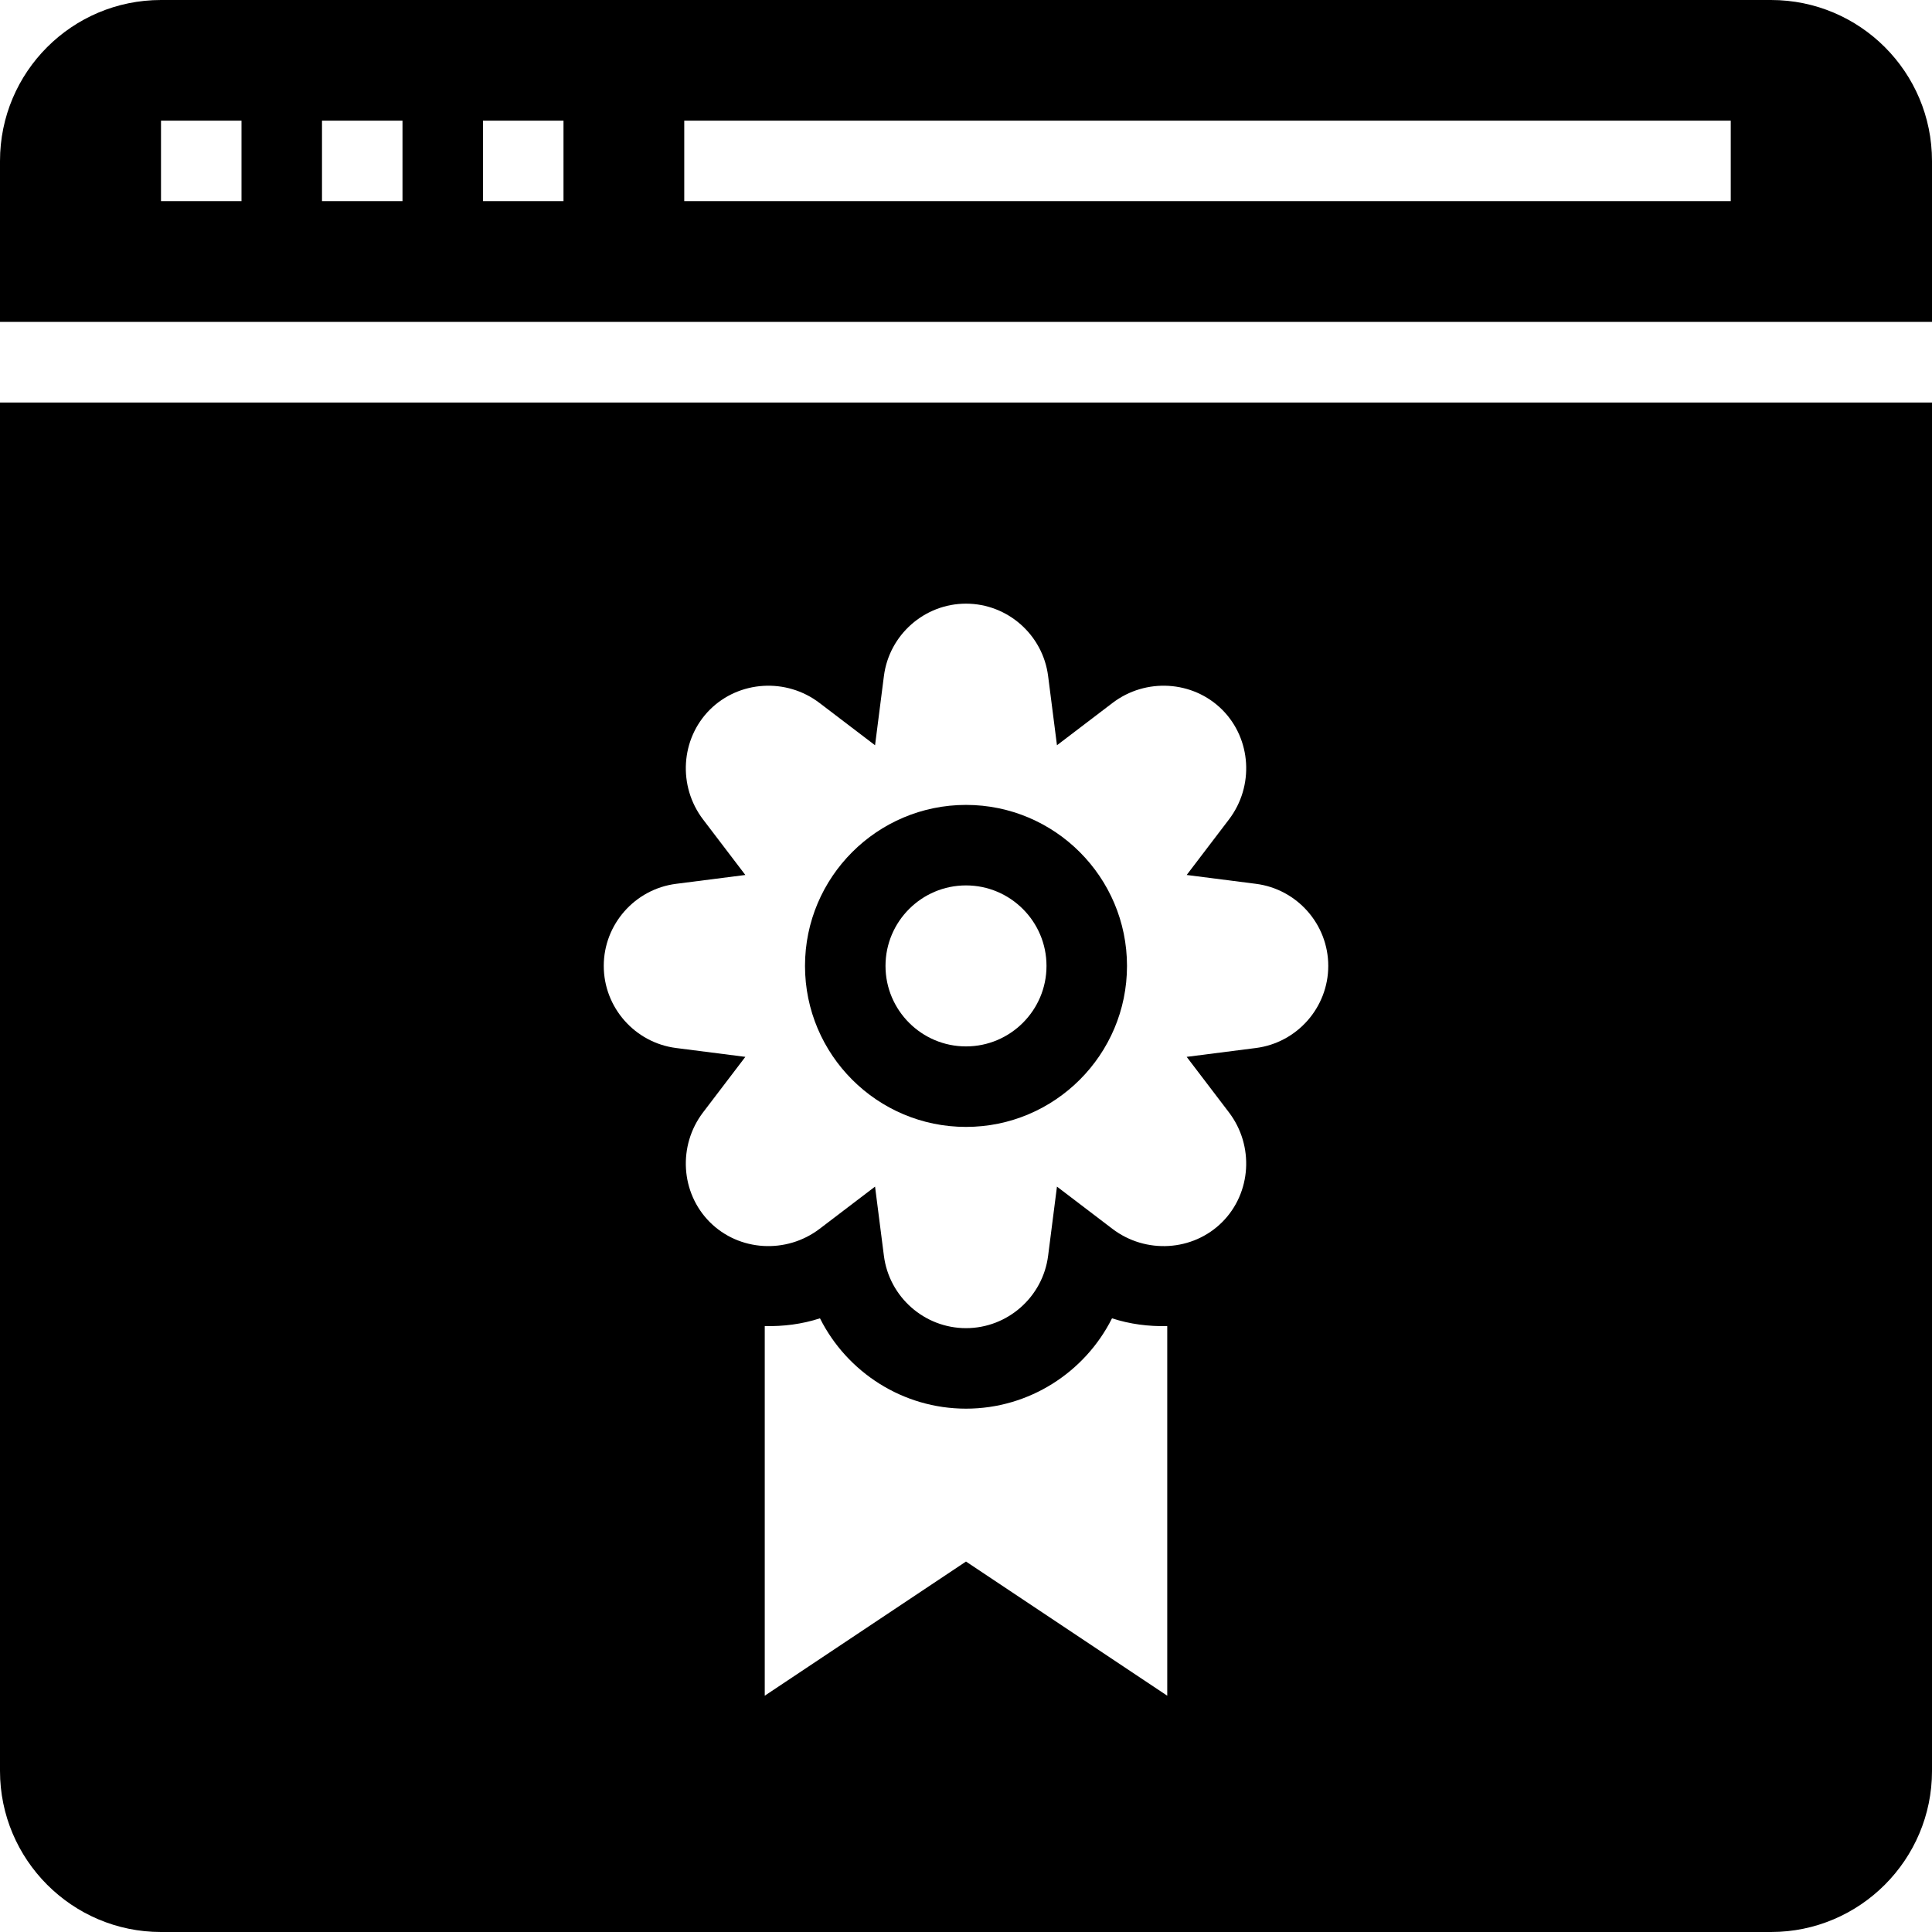 <?xml version="1.0" encoding="iso-8859-1"?>
<!-- Uploaded to: SVG Repo, www.svgrepo.com, Generator: SVG Repo Mixer Tools -->
<svg fill="#000000" height="800px" width="800px" version="1.1" id="Layer_1" xmlns="http://www.w3.org/2000/svg" xmlns:xlink="http://www.w3.org/1999/xlink" 
	 viewBox="0 0 472.615 472.615" xml:space="preserve">
<g>
	<g>
		<path d="M433.231,0H39.385C17.625,0,0,17.625,0,39.385v39.362h472.615V39.385C472.615,17.625,454.991,0,433.231,0z M59.077,49.208
			H39.385V29.516h19.692V49.208z M98.462,49.208H78.769V29.516h19.692V49.208z M137.846,49.208h-19.692V29.516h19.692V49.208z
			 M423.385,49.208h-256V29.516h256V49.208z"/>
	</g>
</g>
<g>
	<g>
		<path d="M236.308,196.9c-21.722,0-39.385,17.668-39.385,39.385c0,21.716,17.663,39.385,39.385,39.385
			c21.721,0,39.385-17.669,39.385-39.385C275.692,214.568,258.029,196.9,236.308,196.9z M236.308,255.977
			c-10.855,0-19.692-8.832-19.692-19.692c0-10.861,8.837-19.692,19.692-19.692c10.855,0,19.692,8.831,19.692,19.692
			C256,247.145,247.163,255.977,236.308,255.977z"/>
	</g>
</g>
<g>
	<g>
		<path d="M0,98.462v334.769c0,21.662,17.625,39.385,39.385,39.385h393.846c21.76,0,39.385-17.723,39.385-39.385V98.462H0z
			 M285.538,414.809l-49.231-32.817l-49.231,32.817v-90.417c4.55,0.103,9.122-0.465,13.51-1.9
			c6.615,13.193,20.278,22.102,35.721,22.102c15.443,0,29.106-8.909,35.721-22.102c4.383,1.438,8.958,2.007,13.51,1.905V414.809z
			 M307.212,256.371l-16.924,2.163l10.336,13.573c6.212,8.154,5.5,19.696-1.644,26.85c-7.163,7.159-18.712,7.851-26.855,1.649
			l-13.567-10.332l-2.164,16.913c-1.288,10.096-9.923,17.712-20.086,17.712c-10.163,0-18.798-7.616-20.086-17.712l-2.164-16.913
			l-13.567,10.332c-8.154,6.197-19.692,5.51-26.855-1.649c-7.144-7.154-7.856-18.697-1.644-26.85l10.336-13.573l-16.924-2.163
			c-10.096-1.284-17.711-9.923-17.711-20.086c0-10.164,7.615-18.798,17.711-20.082l16.924-2.163l-10.336-13.572
			c-6.212-8.154-5.5-19.697,1.644-26.851c7.153-7.139,18.702-7.87,26.846-1.649l13.577,10.341l2.164-16.923
			c1.288-10.101,9.923-17.716,20.086-17.716c10.163,0,18.798,7.615,20.086,17.716l2.164,16.923l13.577-10.341
			c8.125-6.206,19.673-5.509,26.846,1.649c7.144,7.154,7.856,18.698,1.644,26.851l-10.336,13.572l16.924,2.163
			c10.096,1.284,17.711,9.918,17.711,20.082C324.923,246.448,317.308,255.087,307.212,256.371z"/>
	</g>
</g>
</svg>